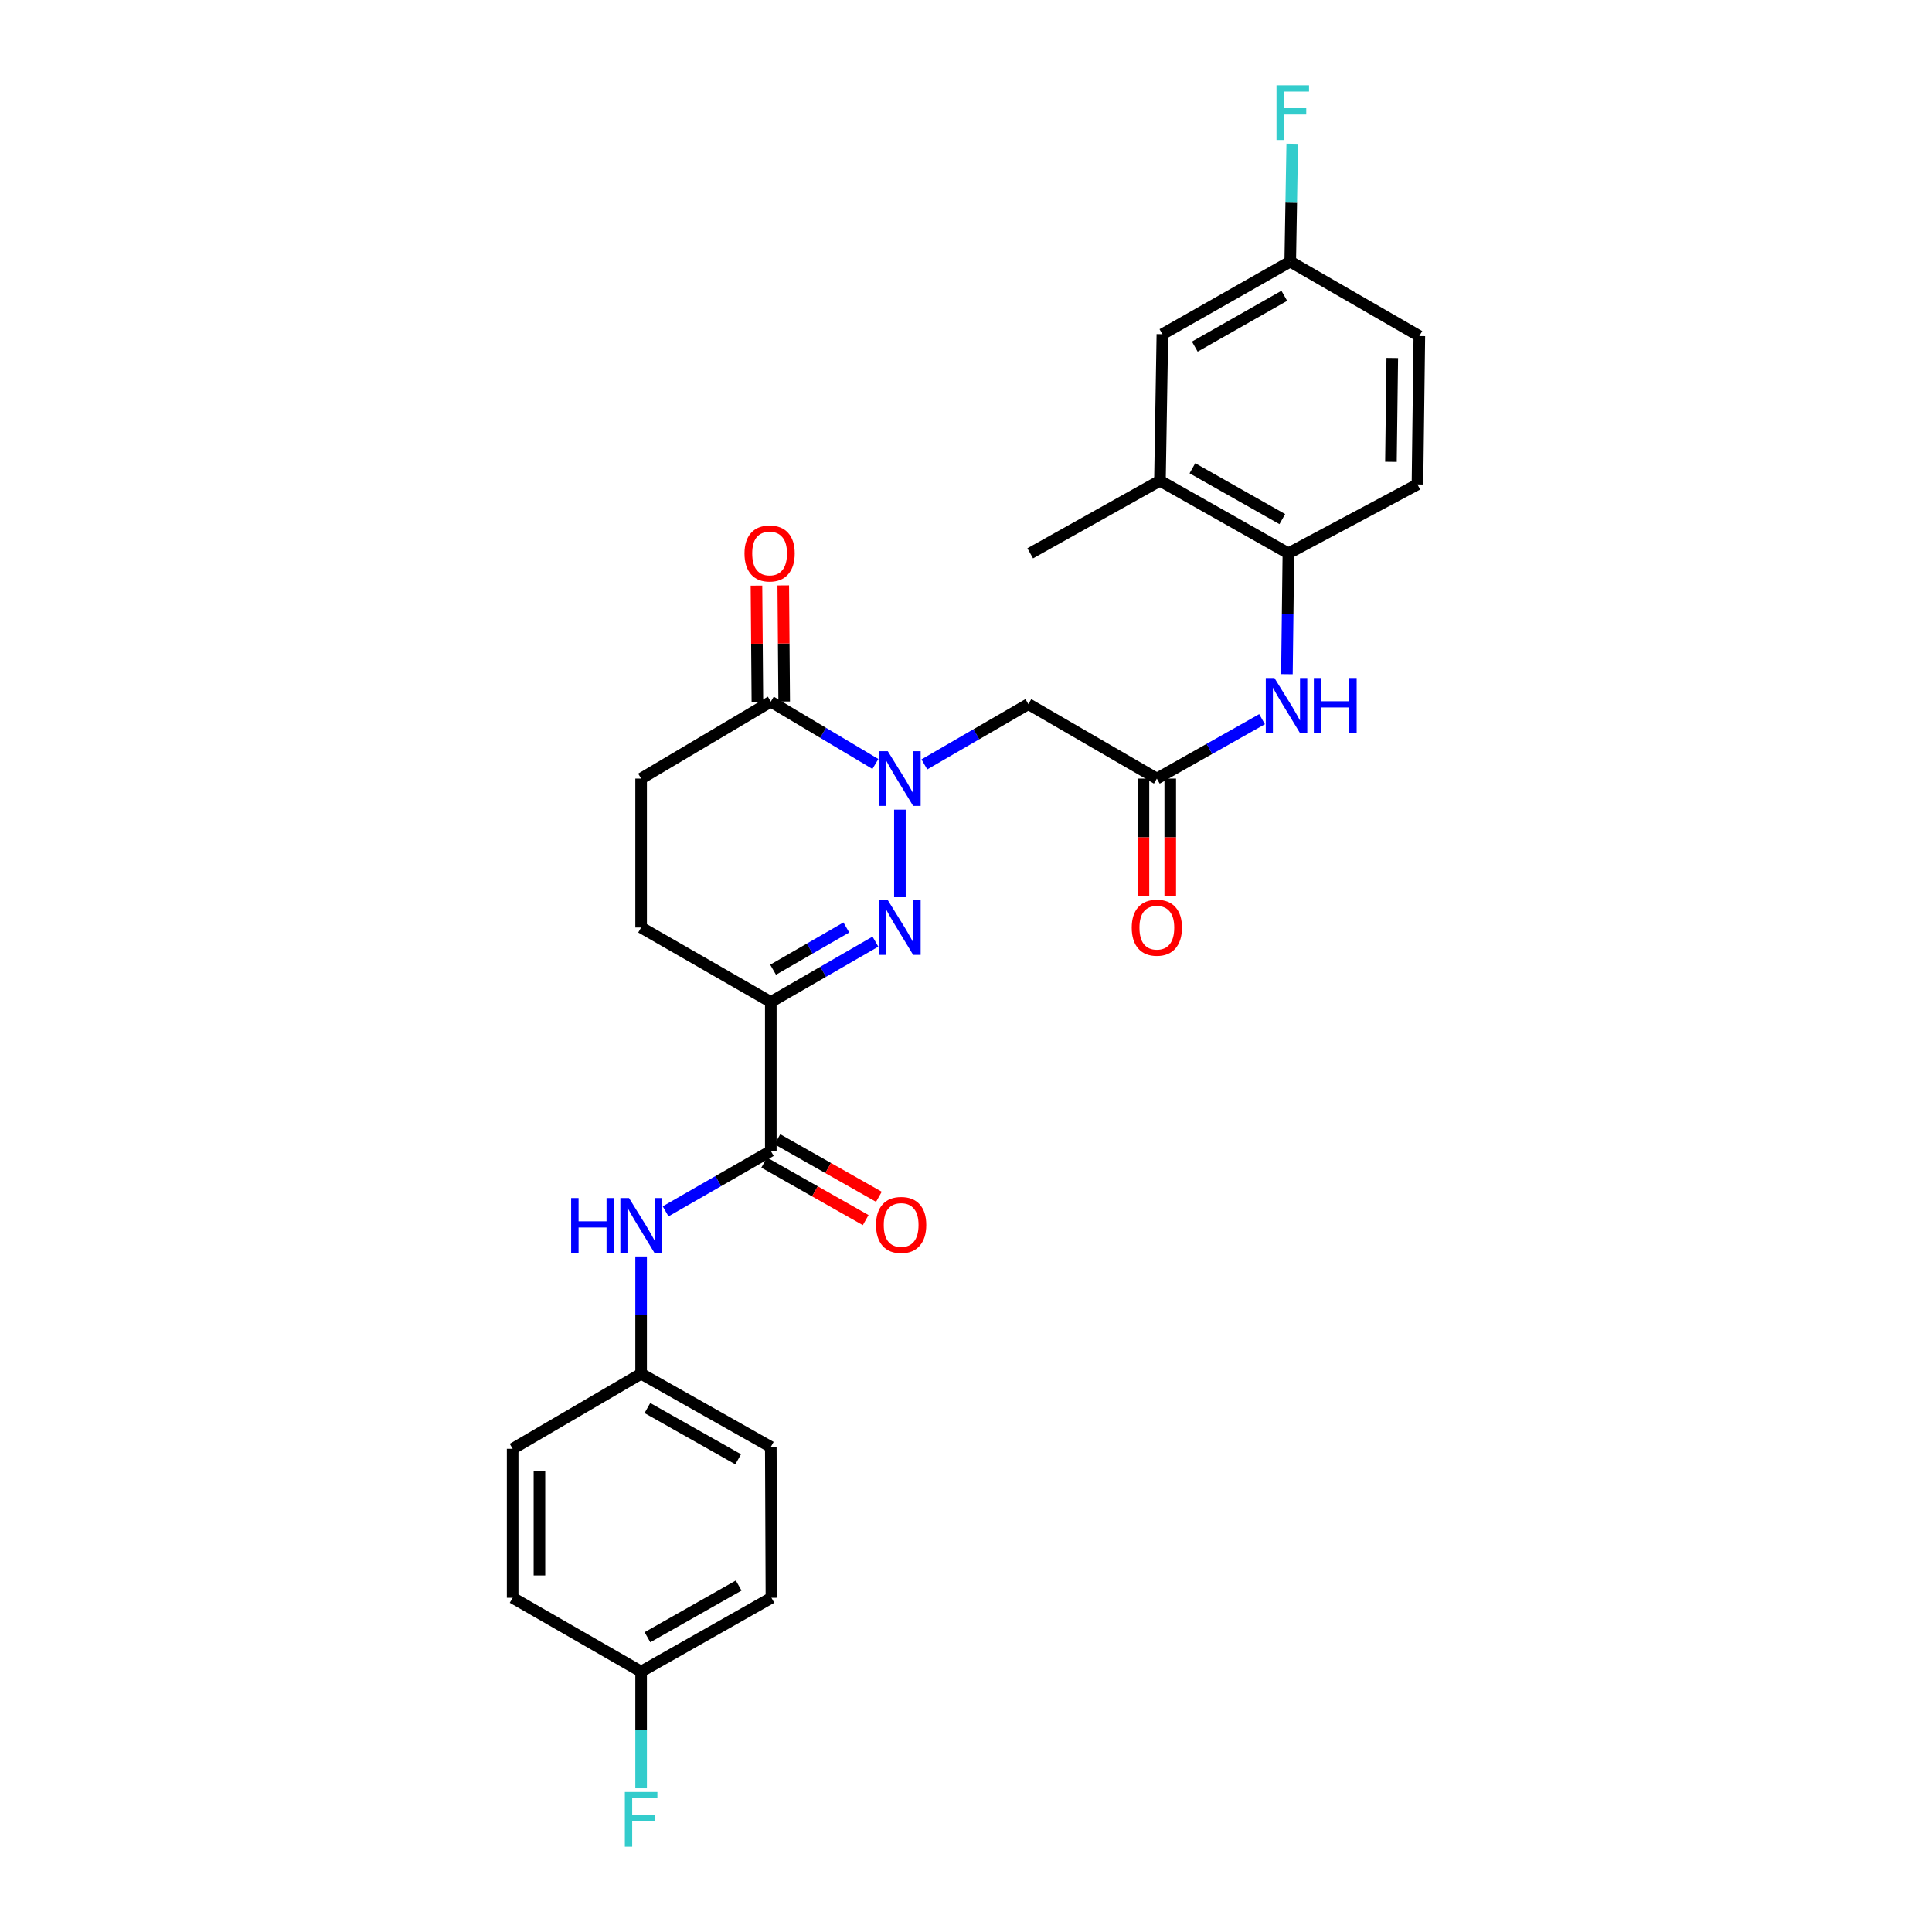 <?xml version='1.0' encoding='iso-8859-1'?>
<svg version='1.1' baseProfile='full'
              xmlns='http://www.w3.org/2000/svg'
                      xmlns:rdkit='http://www.rdkit.org/xml'
                      xmlns:xlink='http://www.w3.org/1999/xlink'
                  xml:space='preserve'
width='1000px' height='1000px' viewBox='0 0 1000 1000'>
<!-- END OF HEADER -->
<rect style='opacity:1.0;fill:#FFFFFF;stroke:none' width='1000' height='1000' x='0' y='0'> </rect>
<path class='bond-0' d='M 465.787,419.082 L 465.787,464.396' style='fill:none;fill-rule:evenodd;stroke:#0000FF;stroke-width:6px;stroke-linecap:butt;stroke-linejoin:miter;stroke-opacity:1' />
<path class='bond-3' d='M 478.449,395.654 L 505.368,380.049' style='fill:none;fill-rule:evenodd;stroke:#0000FF;stroke-width:6px;stroke-linecap:butt;stroke-linejoin:miter;stroke-opacity:1' />
<path class='bond-3' d='M 505.368,380.049 L 532.286,364.444' style='fill:none;fill-rule:evenodd;stroke:#000000;stroke-width:6px;stroke-linecap:butt;stroke-linejoin:miter;stroke-opacity:1' />
<path class='bond-4' d='M 453.102,395.434 L 426.034,379.299' style='fill:none;fill-rule:evenodd;stroke:#0000FF;stroke-width:6px;stroke-linecap:butt;stroke-linejoin:miter;stroke-opacity:1' />
<path class='bond-4' d='M 426.034,379.299 L 398.965,363.165' style='fill:none;fill-rule:evenodd;stroke:#000000;stroke-width:6px;stroke-linecap:butt;stroke-linejoin:miter;stroke-opacity:1' />
<path class='bond-1' d='M 453.119,487.39 L 426.042,503.011' style='fill:none;fill-rule:evenodd;stroke:#0000FF;stroke-width:6px;stroke-linecap:butt;stroke-linejoin:miter;stroke-opacity:1' />
<path class='bond-1' d='M 426.042,503.011 L 398.965,518.632' style='fill:none;fill-rule:evenodd;stroke:#000000;stroke-width:6px;stroke-linecap:butt;stroke-linejoin:miter;stroke-opacity:1' />
<path class='bond-1' d='M 438.064,480.062 L 419.111,490.997' style='fill:none;fill-rule:evenodd;stroke:#0000FF;stroke-width:6px;stroke-linecap:butt;stroke-linejoin:miter;stroke-opacity:1' />
<path class='bond-1' d='M 419.111,490.997 L 400.157,501.932' style='fill:none;fill-rule:evenodd;stroke:#000000;stroke-width:6px;stroke-linecap:butt;stroke-linejoin:miter;stroke-opacity:1' />
<path class='bond-2' d='M 398.965,518.632 L 398.965,595.718' style='fill:none;fill-rule:evenodd;stroke:#000000;stroke-width:6px;stroke-linecap:butt;stroke-linejoin:miter;stroke-opacity:1' />
<path class='bond-28' d='M 398.965,518.632 L 331.842,480.081' style='fill:none;fill-rule:evenodd;stroke:#000000;stroke-width:6px;stroke-linecap:butt;stroke-linejoin:miter;stroke-opacity:1' />
<path class='bond-7' d='M 398.965,595.718 L 371.741,611.354' style='fill:none;fill-rule:evenodd;stroke:#000000;stroke-width:6px;stroke-linecap:butt;stroke-linejoin:miter;stroke-opacity:1' />
<path class='bond-7' d='M 371.741,611.354 L 344.517,626.99' style='fill:none;fill-rule:evenodd;stroke:#0000FF;stroke-width:6px;stroke-linecap:butt;stroke-linejoin:miter;stroke-opacity:1' />
<path class='bond-11' d='M 395.545,601.752 L 421.811,616.637' style='fill:none;fill-rule:evenodd;stroke:#000000;stroke-width:6px;stroke-linecap:butt;stroke-linejoin:miter;stroke-opacity:1' />
<path class='bond-11' d='M 421.811,616.637 L 448.077,631.521' style='fill:none;fill-rule:evenodd;stroke:#FF0000;stroke-width:6px;stroke-linecap:butt;stroke-linejoin:miter;stroke-opacity:1' />
<path class='bond-11' d='M 402.384,589.685 L 428.649,604.57' style='fill:none;fill-rule:evenodd;stroke:#000000;stroke-width:6px;stroke-linecap:butt;stroke-linejoin:miter;stroke-opacity:1' />
<path class='bond-11' d='M 428.649,604.57 L 454.915,619.454' style='fill:none;fill-rule:evenodd;stroke:#FF0000;stroke-width:6px;stroke-linecap:butt;stroke-linejoin:miter;stroke-opacity:1' />
<path class='bond-5' d='M 532.286,364.444 L 598.785,402.995' style='fill:none;fill-rule:evenodd;stroke:#000000;stroke-width:6px;stroke-linecap:butt;stroke-linejoin:miter;stroke-opacity:1' />
<path class='bond-12' d='M 398.965,363.165 L 331.842,402.995' style='fill:none;fill-rule:evenodd;stroke:#000000;stroke-width:6px;stroke-linecap:butt;stroke-linejoin:miter;stroke-opacity:1' />
<path class='bond-13' d='M 405.899,363.109 L 405.658,333.063' style='fill:none;fill-rule:evenodd;stroke:#000000;stroke-width:6px;stroke-linecap:butt;stroke-linejoin:miter;stroke-opacity:1' />
<path class='bond-13' d='M 405.658,333.063 L 405.417,303.018' style='fill:none;fill-rule:evenodd;stroke:#FF0000;stroke-width:6px;stroke-linecap:butt;stroke-linejoin:miter;stroke-opacity:1' />
<path class='bond-13' d='M 392.03,363.22 L 391.789,333.175' style='fill:none;fill-rule:evenodd;stroke:#000000;stroke-width:6px;stroke-linecap:butt;stroke-linejoin:miter;stroke-opacity:1' />
<path class='bond-13' d='M 391.789,333.175 L 391.547,303.129' style='fill:none;fill-rule:evenodd;stroke:#FF0000;stroke-width:6px;stroke-linecap:butt;stroke-linejoin:miter;stroke-opacity:1' />
<path class='bond-6' d='M 598.785,402.995 L 626.013,387.619' style='fill:none;fill-rule:evenodd;stroke:#000000;stroke-width:6px;stroke-linecap:butt;stroke-linejoin:miter;stroke-opacity:1' />
<path class='bond-6' d='M 626.013,387.619 L 653.241,372.244' style='fill:none;fill-rule:evenodd;stroke:#0000FF;stroke-width:6px;stroke-linecap:butt;stroke-linejoin:miter;stroke-opacity:1' />
<path class='bond-14' d='M 591.85,402.995 L 591.85,433.414' style='fill:none;fill-rule:evenodd;stroke:#000000;stroke-width:6px;stroke-linecap:butt;stroke-linejoin:miter;stroke-opacity:1' />
<path class='bond-14' d='M 591.85,433.414 L 591.85,463.834' style='fill:none;fill-rule:evenodd;stroke:#FF0000;stroke-width:6px;stroke-linecap:butt;stroke-linejoin:miter;stroke-opacity:1' />
<path class='bond-14' d='M 605.72,402.995 L 605.72,433.414' style='fill:none;fill-rule:evenodd;stroke:#000000;stroke-width:6px;stroke-linecap:butt;stroke-linejoin:miter;stroke-opacity:1' />
<path class='bond-14' d='M 605.72,433.414 L 605.72,463.834' style='fill:none;fill-rule:evenodd;stroke:#FF0000;stroke-width:6px;stroke-linecap:butt;stroke-linejoin:miter;stroke-opacity:1' />
<path class='bond-8' d='M 666.106,348.963 L 666.489,317.679' style='fill:none;fill-rule:evenodd;stroke:#0000FF;stroke-width:6px;stroke-linecap:butt;stroke-linejoin:miter;stroke-opacity:1' />
<path class='bond-8' d='M 666.489,317.679 L 666.872,286.394' style='fill:none;fill-rule:evenodd;stroke:#000000;stroke-width:6px;stroke-linecap:butt;stroke-linejoin:miter;stroke-opacity:1' />
<path class='bond-17' d='M 331.842,650.349 L 331.842,680.694' style='fill:none;fill-rule:evenodd;stroke:#0000FF;stroke-width:6px;stroke-linecap:butt;stroke-linejoin:miter;stroke-opacity:1' />
<path class='bond-17' d='M 331.842,680.694 L 331.842,711.04' style='fill:none;fill-rule:evenodd;stroke:#000000;stroke-width:6px;stroke-linecap:butt;stroke-linejoin:miter;stroke-opacity:1' />
<path class='bond-9' d='M 666.872,286.394 L 600.388,248.806' style='fill:none;fill-rule:evenodd;stroke:#000000;stroke-width:6px;stroke-linecap:butt;stroke-linejoin:miter;stroke-opacity:1' />
<path class='bond-9' d='M 663.725,268.682 L 617.187,242.371' style='fill:none;fill-rule:evenodd;stroke:#000000;stroke-width:6px;stroke-linecap:butt;stroke-linejoin:miter;stroke-opacity:1' />
<path class='bond-16' d='M 666.872,286.394 L 733.679,250.741' style='fill:none;fill-rule:evenodd;stroke:#000000;stroke-width:6px;stroke-linecap:butt;stroke-linejoin:miter;stroke-opacity:1' />
<path class='bond-15' d='M 600.388,248.806 L 601.652,172.991' style='fill:none;fill-rule:evenodd;stroke:#000000;stroke-width:6px;stroke-linecap:butt;stroke-linejoin:miter;stroke-opacity:1' />
<path class='bond-27' d='M 600.388,248.806 L 533.234,286.394' style='fill:none;fill-rule:evenodd;stroke:#000000;stroke-width:6px;stroke-linecap:butt;stroke-linejoin:miter;stroke-opacity:1' />
<path class='bond-10' d='M 331.842,480.081 L 331.842,402.995' style='fill:none;fill-rule:evenodd;stroke:#000000;stroke-width:6px;stroke-linecap:butt;stroke-linejoin:miter;stroke-opacity:1' />
<path class='bond-29' d='M 601.652,172.991 L 667.827,135.404' style='fill:none;fill-rule:evenodd;stroke:#000000;stroke-width:6px;stroke-linecap:butt;stroke-linejoin:miter;stroke-opacity:1' />
<path class='bond-29' d='M 618.428,179.414 L 664.751,153.102' style='fill:none;fill-rule:evenodd;stroke:#000000;stroke-width:6px;stroke-linecap:butt;stroke-linejoin:miter;stroke-opacity:1' />
<path class='bond-20' d='M 733.679,250.741 L 734.657,173.955' style='fill:none;fill-rule:evenodd;stroke:#000000;stroke-width:6px;stroke-linecap:butt;stroke-linejoin:miter;stroke-opacity:1' />
<path class='bond-20' d='M 719.957,239.046 L 720.642,185.296' style='fill:none;fill-rule:evenodd;stroke:#000000;stroke-width:6px;stroke-linecap:butt;stroke-linejoin:miter;stroke-opacity:1' />
<path class='bond-23' d='M 331.842,711.04 L 265.343,749.907' style='fill:none;fill-rule:evenodd;stroke:#000000;stroke-width:6px;stroke-linecap:butt;stroke-linejoin:miter;stroke-opacity:1' />
<path class='bond-24' d='M 331.842,711.04 L 398.965,748.944' style='fill:none;fill-rule:evenodd;stroke:#000000;stroke-width:6px;stroke-linecap:butt;stroke-linejoin:miter;stroke-opacity:1' />
<path class='bond-24' d='M 335.09,728.803 L 382.076,755.335' style='fill:none;fill-rule:evenodd;stroke:#000000;stroke-width:6px;stroke-linecap:butt;stroke-linejoin:miter;stroke-opacity:1' />
<path class='bond-18' d='M 667.827,135.404 L 734.657,173.955' style='fill:none;fill-rule:evenodd;stroke:#000000;stroke-width:6px;stroke-linecap:butt;stroke-linejoin:miter;stroke-opacity:1' />
<path class='bond-21' d='M 667.827,135.404 L 668.345,104.904' style='fill:none;fill-rule:evenodd;stroke:#000000;stroke-width:6px;stroke-linecap:butt;stroke-linejoin:miter;stroke-opacity:1' />
<path class='bond-21' d='M 668.345,104.904 L 668.864,74.405' style='fill:none;fill-rule:evenodd;stroke:#33CCCC;stroke-width:6px;stroke-linecap:butt;stroke-linejoin:miter;stroke-opacity:1' />
<path class='bond-19' d='M 331.842,865.228 L 399.296,827.009' style='fill:none;fill-rule:evenodd;stroke:#000000;stroke-width:6px;stroke-linecap:butt;stroke-linejoin:miter;stroke-opacity:1' />
<path class='bond-19' d='M 335.122,847.428 L 382.34,820.674' style='fill:none;fill-rule:evenodd;stroke:#000000;stroke-width:6px;stroke-linecap:butt;stroke-linejoin:miter;stroke-opacity:1' />
<path class='bond-22' d='M 331.842,865.228 L 331.842,895.42' style='fill:none;fill-rule:evenodd;stroke:#000000;stroke-width:6px;stroke-linecap:butt;stroke-linejoin:miter;stroke-opacity:1' />
<path class='bond-22' d='M 331.842,895.42 L 331.842,925.611' style='fill:none;fill-rule:evenodd;stroke:#33CCCC;stroke-width:6px;stroke-linecap:butt;stroke-linejoin:miter;stroke-opacity:1' />
<path class='bond-30' d='M 331.842,865.228 L 265.343,827.009' style='fill:none;fill-rule:evenodd;stroke:#000000;stroke-width:6px;stroke-linecap:butt;stroke-linejoin:miter;stroke-opacity:1' />
<path class='bond-26' d='M 265.343,749.907 L 265.343,827.009' style='fill:none;fill-rule:evenodd;stroke:#000000;stroke-width:6px;stroke-linecap:butt;stroke-linejoin:miter;stroke-opacity:1' />
<path class='bond-26' d='M 279.213,761.472 L 279.213,815.443' style='fill:none;fill-rule:evenodd;stroke:#000000;stroke-width:6px;stroke-linecap:butt;stroke-linejoin:miter;stroke-opacity:1' />
<path class='bond-25' d='M 398.965,748.944 L 399.296,827.009' style='fill:none;fill-rule:evenodd;stroke:#000000;stroke-width:6px;stroke-linecap:butt;stroke-linejoin:miter;stroke-opacity:1' />
<path  class='atom-0' d='M 459.527 388.835
L 468.807 403.835
Q 469.727 405.315, 471.207 407.995
Q 472.687 410.675, 472.767 410.835
L 472.767 388.835
L 476.527 388.835
L 476.527 417.155
L 472.647 417.155
L 462.687 400.755
Q 461.527 398.835, 460.287 396.635
Q 459.087 394.435, 458.727 393.755
L 458.727 417.155
L 455.047 417.155
L 455.047 388.835
L 459.527 388.835
' fill='#0000FF'/>
<path  class='atom-1' d='M 459.527 465.921
L 468.807 480.921
Q 469.727 482.401, 471.207 485.081
Q 472.687 487.761, 472.767 487.921
L 472.767 465.921
L 476.527 465.921
L 476.527 494.241
L 472.647 494.241
L 462.687 477.841
Q 461.527 475.921, 460.287 473.721
Q 459.087 471.521, 458.727 470.841
L 458.727 494.241
L 455.047 494.241
L 455.047 465.921
L 459.527 465.921
' fill='#0000FF'/>
<path  class='atom-7' d='M 659.648 350.931
L 668.928 365.931
Q 669.848 367.411, 671.328 370.091
Q 672.808 372.771, 672.888 372.931
L 672.888 350.931
L 676.648 350.931
L 676.648 379.251
L 672.768 379.251
L 662.808 362.851
Q 661.648 360.931, 660.408 358.731
Q 659.208 356.531, 658.848 355.851
L 658.848 379.251
L 655.168 379.251
L 655.168 350.931
L 659.648 350.931
' fill='#0000FF'/>
<path  class='atom-7' d='M 680.048 350.931
L 683.888 350.931
L 683.888 362.971
L 698.368 362.971
L 698.368 350.931
L 702.208 350.931
L 702.208 379.251
L 698.368 379.251
L 698.368 366.171
L 683.888 366.171
L 683.888 379.251
L 680.048 379.251
L 680.048 350.931
' fill='#0000FF'/>
<path  class='atom-8' d='M 295.622 620.109
L 299.462 620.109
L 299.462 632.149
L 313.942 632.149
L 313.942 620.109
L 317.782 620.109
L 317.782 648.429
L 313.942 648.429
L 313.942 635.349
L 299.462 635.349
L 299.462 648.429
L 295.622 648.429
L 295.622 620.109
' fill='#0000FF'/>
<path  class='atom-8' d='M 325.582 620.109
L 334.862 635.109
Q 335.782 636.589, 337.262 639.269
Q 338.742 641.949, 338.822 642.109
L 338.822 620.109
L 342.582 620.109
L 342.582 648.429
L 338.702 648.429
L 328.742 632.029
Q 327.582 630.109, 326.342 627.909
Q 325.142 625.709, 324.782 625.029
L 324.782 648.429
L 321.102 648.429
L 321.102 620.109
L 325.582 620.109
' fill='#0000FF'/>
<path  class='atom-12' d='M 453.435 634.033
Q 453.435 627.233, 456.795 623.433
Q 460.155 619.633, 466.435 619.633
Q 472.715 619.633, 476.075 623.433
Q 479.435 627.233, 479.435 634.033
Q 479.435 640.913, 476.035 644.833
Q 472.635 648.713, 466.435 648.713
Q 460.195 648.713, 456.795 644.833
Q 453.435 640.953, 453.435 634.033
M 466.435 645.513
Q 470.755 645.513, 473.075 642.633
Q 475.435 639.713, 475.435 634.033
Q 475.435 628.473, 473.075 625.673
Q 470.755 622.833, 466.435 622.833
Q 462.115 622.833, 459.755 625.633
Q 457.435 628.433, 457.435 634.033
Q 457.435 639.753, 459.755 642.633
Q 462.115 645.513, 466.435 645.513
' fill='#FF0000'/>
<path  class='atom-14' d='M 385.348 286.474
Q 385.348 279.674, 388.708 275.874
Q 392.068 272.074, 398.348 272.074
Q 404.628 272.074, 407.988 275.874
Q 411.348 279.674, 411.348 286.474
Q 411.348 293.354, 407.948 297.274
Q 404.548 301.154, 398.348 301.154
Q 392.108 301.154, 388.708 297.274
Q 385.348 293.394, 385.348 286.474
M 398.348 297.954
Q 402.668 297.954, 404.988 295.074
Q 407.348 292.154, 407.348 286.474
Q 407.348 280.914, 404.988 278.114
Q 402.668 275.274, 398.348 275.274
Q 394.028 275.274, 391.668 278.074
Q 389.348 280.874, 389.348 286.474
Q 389.348 292.194, 391.668 295.074
Q 394.028 297.954, 398.348 297.954
' fill='#FF0000'/>
<path  class='atom-15' d='M 585.785 480.161
Q 585.785 473.361, 589.145 469.561
Q 592.505 465.761, 598.785 465.761
Q 605.065 465.761, 608.425 469.561
Q 611.785 473.361, 611.785 480.161
Q 611.785 487.041, 608.385 490.961
Q 604.985 494.841, 598.785 494.841
Q 592.545 494.841, 589.145 490.961
Q 585.785 487.081, 585.785 480.161
M 598.785 491.641
Q 603.105 491.641, 605.425 488.761
Q 607.785 485.841, 607.785 480.161
Q 607.785 474.601, 605.425 471.801
Q 603.105 468.961, 598.785 468.961
Q 594.465 468.961, 592.105 471.761
Q 589.785 474.561, 589.785 480.161
Q 589.785 485.881, 592.105 488.761
Q 594.465 491.641, 598.785 491.641
' fill='#FF0000'/>
<path  class='atom-22' d='M 660.717 44.157
L 677.557 44.157
L 677.557 47.397
L 664.517 47.397
L 664.517 55.997
L 676.117 55.997
L 676.117 59.277
L 664.517 59.277
L 664.517 72.477
L 660.717 72.477
L 660.717 44.157
' fill='#33CCCC'/>
<path  class='atom-23' d='M 323.422 927.523
L 340.262 927.523
L 340.262 930.763
L 327.222 930.763
L 327.222 939.363
L 338.822 939.363
L 338.822 942.643
L 327.222 942.643
L 327.222 955.843
L 323.422 955.843
L 323.422 927.523
' fill='#33CCCC'/>
</svg>
